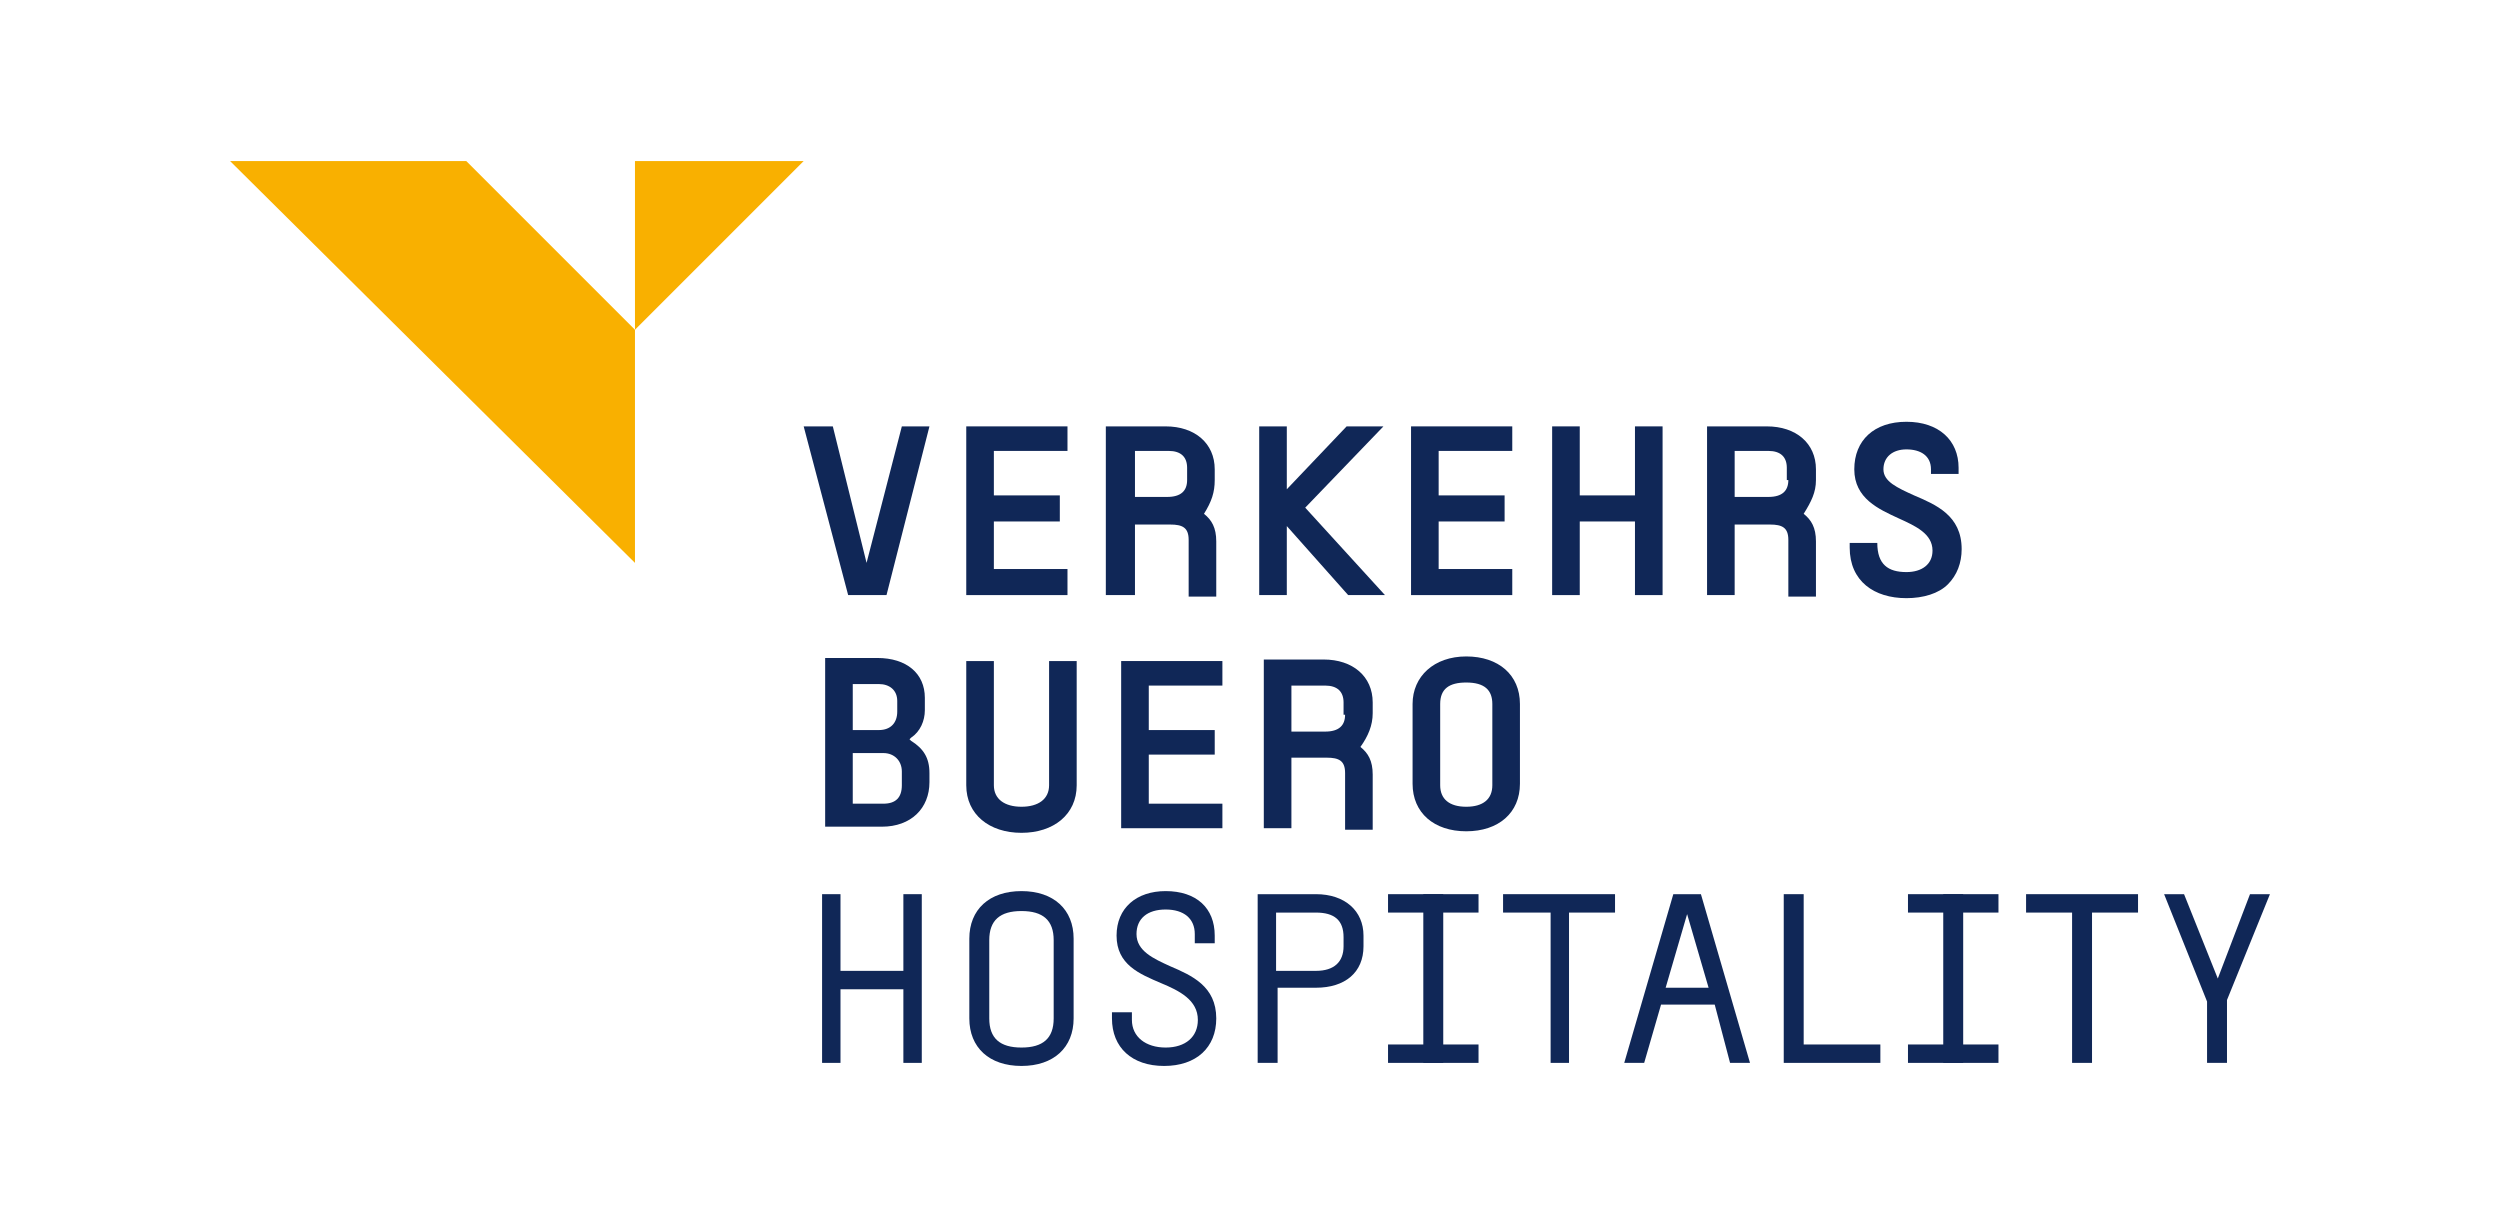 <?xml version="1.0" encoding="UTF-8"?>
<svg xmlns="http://www.w3.org/2000/svg" xmlns:xlink="http://www.w3.org/1999/xlink" version="1.1" id="Ebene_1" x="0px" y="0px" width="163px" height="80px" viewBox="0 0 163 80" style="enable-background:new 0 0 163 80;" xml:space="preserve">
<style type="text/css">
	.st0{fill:#857866;}
	.st1{fill:#0075BE;}
	.st2{fill:#FFFFFF;}
	.st3{fill:#6EC16C;}
	.st4{fill:#026234;}
	.st5{fill:#02873C;}
	.st6{fill:#35A94A;}
	.st7{fill:#220970;}
	.st8{fill:url(#SVGID_1_);}
	.st9{fill:url(#SVGID_00000016042898983496035920000017020455290722836362_);}
	.st10{fill:url(#SVGID_00000023984063998823648070000007778889799887531690_);}
	.st11{opacity:0.4;fill:url(#SVGID_00000018953256264697796570000018210604520979538337_);enable-background:new    ;}
	.st12{opacity:0.4;fill:url(#SVGID_00000165915189832953683700000001855201912779814051_);enable-background:new    ;}
	.st13{fill:#565F64;}
	.st14{fill:url(#SVGID_00000032640208961716265280000000602296240766898338_);}
	.st15{fill:#A4AAAE;fill-opacity:0.6;}
	.st16{fill:#333E46;}
	.st17{fill:url(#SVGID_00000145051617709992987970000001354744139777022626_);}
	.st18{fill:url(#SVGID_00000182518509543273948570000017605045388341031299_);fill-opacity:0.8;}
	.st19{opacity:0.8;fill:url(#SVGID_00000025443542703383629380000012335038925768779945_);enable-background:new    ;}
	.st20{fill:url(#SVGID_00000178171088785228169870000003645241555365402246_);}
	.st21{fill:url(#SVGID_00000091732213519573533610000010429045962112254350_);}
	.st22{fill:url(#SVGID_00000021835709648304317980000005804230196499314065_);}
	.st23{fill:url(#SVGID_00000161616220094987798790000007251427419445330106_);}
	.st24{fill:url(#SVGID_00000103242174790727092520000013514918771760916644_);}
	.st25{fill:url(#SVGID_00000122702498545792276110000004452793846681630086_);}
	.st26{fill:#FBFBFB;}
	.st27{fill:#333F47;}
	.st28{fill:#DB211B;}
	.st29{fill:#5EB63C;}
	.st30{fill:#1D1D1B;}
	.st31{fill:#D0043C;}
	.st32{fill:#706F6F;}
	.st33{fill:#CE181C;}
	.st34{fill:#FFDD06;}
	.st35{fill:#E30613;}
	.st36{fill:#004C93;}
	.st37{fill:#1B1B19;}
	.st38{fill:#E30427;}
	.st39{fill:#111D4E;}
	.st40{fill:#D81E05;}
	.st41{fill:#93282C;}
	.st42{fill:#BE8828;}
	.st43{fill:#000050;}
	.st44{fill:#E30014;}
	.st45{fill:#BE9B53;}
	.st46{fill:#1E1E1E;}
	.st47{fill:#002C58;}
	.st48{fill-rule:evenodd;clip-rule:evenodd;}
	.st49{fill-rule:evenodd;clip-rule:evenodd;fill:#87888A;}
	.st50{fill:#B1B2B4;}
	.st51{fill:#E41315;}
	.st52{fill:#E21D1B;}
	.st53{fill:#E20613;}
	.st54{fill-rule:evenodd;clip-rule:evenodd;fill:#1D1D1B;}
	.st55{clip-path:url(#SVGID_00000068677712515785717110000011939835379565074071_);}
	.st56{clip-path:url(#SVGID_00000151526458171418634000000009486913424241030283_);}
	
		.st57{clip-path:url(#SVGID_00000122710111081559378580000009176534236069678469_);fill:url(#SVGID_00000002350781772397940750000013644200170832706743_);}
	.st58{fill:#00722D;}
	.st59{fill:#185383;}
	.st60{fill:#006298;}
	.st61{fill:#71B2C9;}
	.st62{fill:#0093B8;}
	.st63{fill:#67B6D0;}
	.st64{fill:#B0E566;}
	.st65{fill:#102757;}
	.st66{fill:#F9B000;}
	.st67{fill:#4691AF;}
	.st68{fill:#46AF2D;}
	.st69{fill:#009982;}
	.st70{fill:none;stroke:#1D1D1B;stroke-width:0.129;stroke-miterlimit:3.864;}
	.st71{fill:#BB0A3B;}
	.st72{fill:#3C3C3B;}
	.st73{fill-rule:evenodd;clip-rule:evenodd;fill:#111111;}
	.st74{fill:#1C1C1C;}
	.st75{fill:#575756;}
	.st76{fill-rule:evenodd;clip-rule:evenodd;fill:#003E22;}
	.st77{fill:#003E22;}
	.st78{fill:#E1501A;}
	.st79{fill:#00589A;}
	.st80{fill:#FFD400;}
	.st81{fill:#FFD200;}
	.st82{fill:#D90F18;}
	.st83{fill:none;stroke:#D90F18;stroke-width:0.58;stroke-miterlimit:3.864;}
	.st84{fill:#696A6B;}
	.st85{fill:#009FE3;}
	.st86{fill:none;stroke:#009FE3;stroke-width:1.065;stroke-miterlimit:3.864;}
	.st87{fill:#A7A8AA;}
	.st88{fill:#ECEDED;}
	.st89{fill:#C1002A;}
	.st90{fill:#14E1A7;}
	.st91{fill:#CF003D;}
	.st92{fill:#B9B100;}
	.st93{fill:#009843;}
	.st94{fill:#F0C800;}
	.st95{fill:#E50046;}
	.st96{fill-rule:evenodd;clip-rule:evenodd;fill:#222435;}
	.st97{fill:#222435;}
	.st98{clip-path:url(#SVGID_00000130615847444942504730000010045772993175730561_);}
	.st99{clip-path:url(#SVGID_00000039098728057029861380000008058186064293511552_);}
	.st100{fill:#1A5B21;}
</style>
<g>
	<g>
		<path class="st65" d="M92.1,45.9v5.2c0,1.9,1.4,3.1,3.5,3.1c2.1,0,3.5-1.2,3.5-3.1v-5.2c0-1.9-1.4-3.1-3.5-3.1    C93.5,42.8,92.1,44.1,92.1,45.9 M97.3,45.9v5.3c0,0.9-0.6,1.4-1.7,1.4c-1.1,0-1.7-0.5-1.7-1.4v-5.3c0-1,0.6-1.4,1.7-1.4    C96.8,44.5,97.3,45,97.3,45.9"></path>
		<polygon class="st65" points="79.7,44.7 79.7,43.1 73.1,43.1 73.1,54 79.7,54 79.7,52.4 74.9,52.4 74.9,49.2 79.2,49.2 79.2,47.6     74.9,47.6 74.9,44.7   "></polygon>
		<path class="st65" d="M60.6,50.4c0-1-0.4-1.6-1.2-2.1l-0.1-0.1l0.1-0.1c0.6-0.4,0.9-1.1,0.9-1.8v-0.8c0-1.6-1.2-2.6-3.1-2.6h-3.4    v11h3.7c1.9,0,3.1-1.2,3.1-2.9V50.4z M55.6,44.6h1.7c0.7,0,1.2,0.4,1.2,1.1v0.7c0,0.7-0.4,1.2-1.2,1.2h-1.7V44.6z M58.8,51.2    c0,0.8-0.4,1.2-1.2,1.2h-2v-3.3h2c0.7,0,1.2,0.5,1.2,1.2V51.2z"></path>
		<path class="st65" d="M89.5,46.5v-0.7c0-1.7-1.3-2.8-3.2-2.8h-3.9v10.5v0V54h1.8v-0.6v-4h2.3c0.8,0,1.2,0.2,1.2,1    c0,0.7,0,3.7,0,3.7h1.8c0,0,0-2.8,0-3.6c0-0.9-0.3-1.4-0.8-1.8l-0.1,0l0.1,0C89.2,48,89.5,47.3,89.5,46.5 M87.7,46.6    c0,0.7-0.4,1.1-1.3,1.1h-2.2v-3h2.2c0.8,0,1.2,0.4,1.2,1.1V46.6z"></path>
		<path class="st65" d="M70.2,43.1h-1.8v8.1c0,0.9-0.7,1.4-1.8,1.4c-1.1,0-1.8-0.5-1.8-1.4l0-8.1H63v8.1c0,1.9,1.5,3.1,3.6,3.1    c2.1,0,3.6-1.2,3.6-3.1v-2.5h0V43.1z"></path>
		<polygon class="st65" points="60.1,69.3 60.1,58.3 58.9,58.3 58.9,63.3 54.8,63.3 54.8,58.3 53.6,58.3 53.6,69.3 54.8,69.3     54.8,64.5 58.9,64.5 58.9,69.3   "></polygon>
		<path class="st65" d="M70,61.2c0-1.9-1.3-3.1-3.4-3.1c-2.1,0-3.4,1.2-3.4,3.1v5.2c0,1.9,1.3,3.1,3.4,3.1c2.1,0,3.4-1.2,3.4-3.1    V61.2z M68.7,66.4c0,1.3-0.7,1.9-2.1,1.9c-1.4,0-2.1-0.6-2.1-1.9v-5.1c0-1.3,0.7-1.9,2.1-1.9c1.4,0,2.1,0.6,2.1,1.9V66.4z"></path>
		<path class="st65" d="M76.3,63c-1.1-0.5-2.2-1-2.2-2.1c0-1,0.7-1.6,1.9-1.6c1.2,0,1.9,0.6,1.9,1.6v0.6h1.3V61    c0-1.8-1.2-2.9-3.2-2.9c-1.9,0-3.2,1.1-3.2,2.9c0,1.9,1.5,2.5,2.9,3.1c1.2,0.5,2.4,1.1,2.4,2.4c0,1.1-0.8,1.8-2.1,1.8    c-1.3,0-2.2-0.7-2.2-1.8V66h-1.3v0.4c0,1.9,1.3,3.1,3.4,3.1c2.1,0,3.4-1.2,3.4-3.1C79.3,64.3,77.7,63.6,76.3,63"></path>
		<polygon class="st65" points="146.7,58.3 144.6,63.8 142.4,58.3 141.1,58.3 143.9,65.3 143.9,69.3 145.2,69.3 145.2,65.3     145.2,65.2 148,58.3   "></polygon>
		<polygon class="st65" points="105.3,58.3 98,58.3 98,59.5 101.1,59.5 101.1,69.3 102.3,69.3 102.3,59.5 105.3,59.5   "></polygon>
		<polygon class="st65" points="139.4,58.3 132.1,58.3 132.1,59.5 135.1,59.5 135.1,69.3 136.4,69.3 136.4,59.5 139.4,59.5   "></polygon>
		<polygon class="st65" points="116.3,58.3 116.3,69.3 122.6,69.3 122.6,68.1 117.6,68.1 117.6,58.3   "></polygon>
		<path class="st65" d="M112.8,69.3h1.3l-3.2-11h-1.8l-3.2,11h1.3l1.1-3.8h3.5L112.8,69.3z M108.6,64.4l1.4-4.8l1.4,4.8H108.6z"></path>
		<path class="st65" d="M85.8,58.3H82v9.5v0.6v0.9h1.3v-1.5v-3.4h2.5c1.9,0,3.1-1,3.1-2.7V61C88.9,59.4,87.7,58.3,85.8,58.3     M87.6,61.7c0,1-0.6,1.6-1.8,1.6h-2.6v-3.8h2.6c1.2,0,1.8,0.5,1.8,1.6V61.7z"></path>
		<rect x="126.7" y="58.3" class="st65" width="1.3" height="11"></rect>
		<rect x="124.4" y="68.1" class="st65" width="5.9" height="1.2"></rect>
		<rect x="124.4" y="58.3" class="st65" width="5.9" height="1.2"></rect>
		<rect x="92.8" y="58.3" class="st65" width="1.3" height="11"></rect>
		<rect x="90.5" y="68.1" class="st65" width="5.9" height="1.2"></rect>
		<rect x="90.5" y="58.3" class="st65" width="5.9" height="1.2"></rect>
		<polygon class="st65" points="108.4,38.8 108.4,27.8 106.6,27.8 106.6,32.3 103,32.3 103,27.8 101.2,27.8 101.2,38.8 103,38.8     103,34 106.6,34 106.6,38.8   "></polygon>
		<polygon class="st65" points="69.6,29.4 69.6,27.8 63,27.8 63,38.8 69.6,38.8 69.6,37.1 64.8,37.1 64.8,34 69.1,34 69.1,32.3     64.8,32.3 64.8,29.4   "></polygon>
		<polygon class="st65" points="98.6,29.4 98.6,27.8 92,27.8 92,38.8 98.6,38.8 98.6,37.1 93.8,37.1 93.8,34 98.1,34 98.1,32.3     93.8,32.3 93.8,29.4   "></polygon>
		<polygon class="st65" points="60.6,27.8 58.8,27.8 56.5,36.7 54.3,27.8 52.4,27.8 55.3,38.8 57.8,38.8 57.8,38.8 57.8,38.8   "></polygon>
		<path class="st65" d="M79.2,31.3v-0.7c0-1.7-1.3-2.8-3.2-2.8h-3.9v10.5v0v0.5H74v-0.6v-4h2.3c0.8,0,1.2,0.2,1.2,1    c0,0.7,0,3.7,0,3.7h1.8c0,0,0-2.8,0-3.6c0-0.9-0.3-1.4-0.8-1.8l-0.1,0l0.1,0C79,32.7,79.2,32.1,79.2,31.3 M77.4,31.3    c0,0.7-0.4,1.1-1.3,1.1H74v-3h2.2c0.8,0,1.2,0.4,1.2,1.1V31.3z"></path>
		<path class="st65" d="M118.4,31.3v-0.7c0-1.7-1.3-2.8-3.2-2.8h-3.9v10.5v0v0.5h1.8v-0.6v-4h2.3c0.8,0,1.2,0.2,1.2,1    c0,0.7,0,3.7,0,3.7h1.8c0,0,0-2.8,0-3.6c0-0.9-0.3-1.4-0.8-1.8l-0.1,0l0.1,0C118.1,32.7,118.4,32.1,118.4,31.3 M116.6,31.3    c0,0.7-0.4,1.1-1.3,1.1h-2.2v-3h2.2c0.8,0,1.2,0.4,1.2,1.1V31.3z"></path>
		<polygon class="st65" points="90.3,38.8 85.1,33.1 90.2,27.8 87.8,27.8 83.9,31.9 83.9,27.8 82.1,27.8 82.1,38.8 83.9,38.8     83.9,34.3 87.9,38.8   "></polygon>
		<path class="st65" d="M124.3,39c1.1,0,2.1-0.3,2.7-0.9c0.6-0.6,0.9-1.4,0.9-2.3c0-2.2-1.7-2.9-3.1-3.5c-1.1-0.5-2-0.9-2-1.7    c0-0.8,0.6-1.3,1.5-1.3c0.9,0,1.6,0.4,1.6,1.3l0,0.3h1.8l0-0.4c0-1.8-1.3-3-3.4-3c-2.1,0-3.4,1.2-3.4,3.1c0,1.9,1.6,2.6,2.9,3.2    c1.1,0.5,2.2,1,2.2,2.1c0,0.9-0.7,1.4-1.7,1.4c-1.2,0-1.9-0.5-1.9-1.9h-1.8v0.3C120.6,37.9,122.2,39,124.3,39"></path>
		<polygon class="st66" points="41.4,21.5 30.4,10.5 15,10.5 41.4,36.7   "></polygon>
		<polygon class="st66" points="41.4,21.5 41.4,10.5 52.4,10.5   "></polygon>
	</g>
</g>
</svg>
